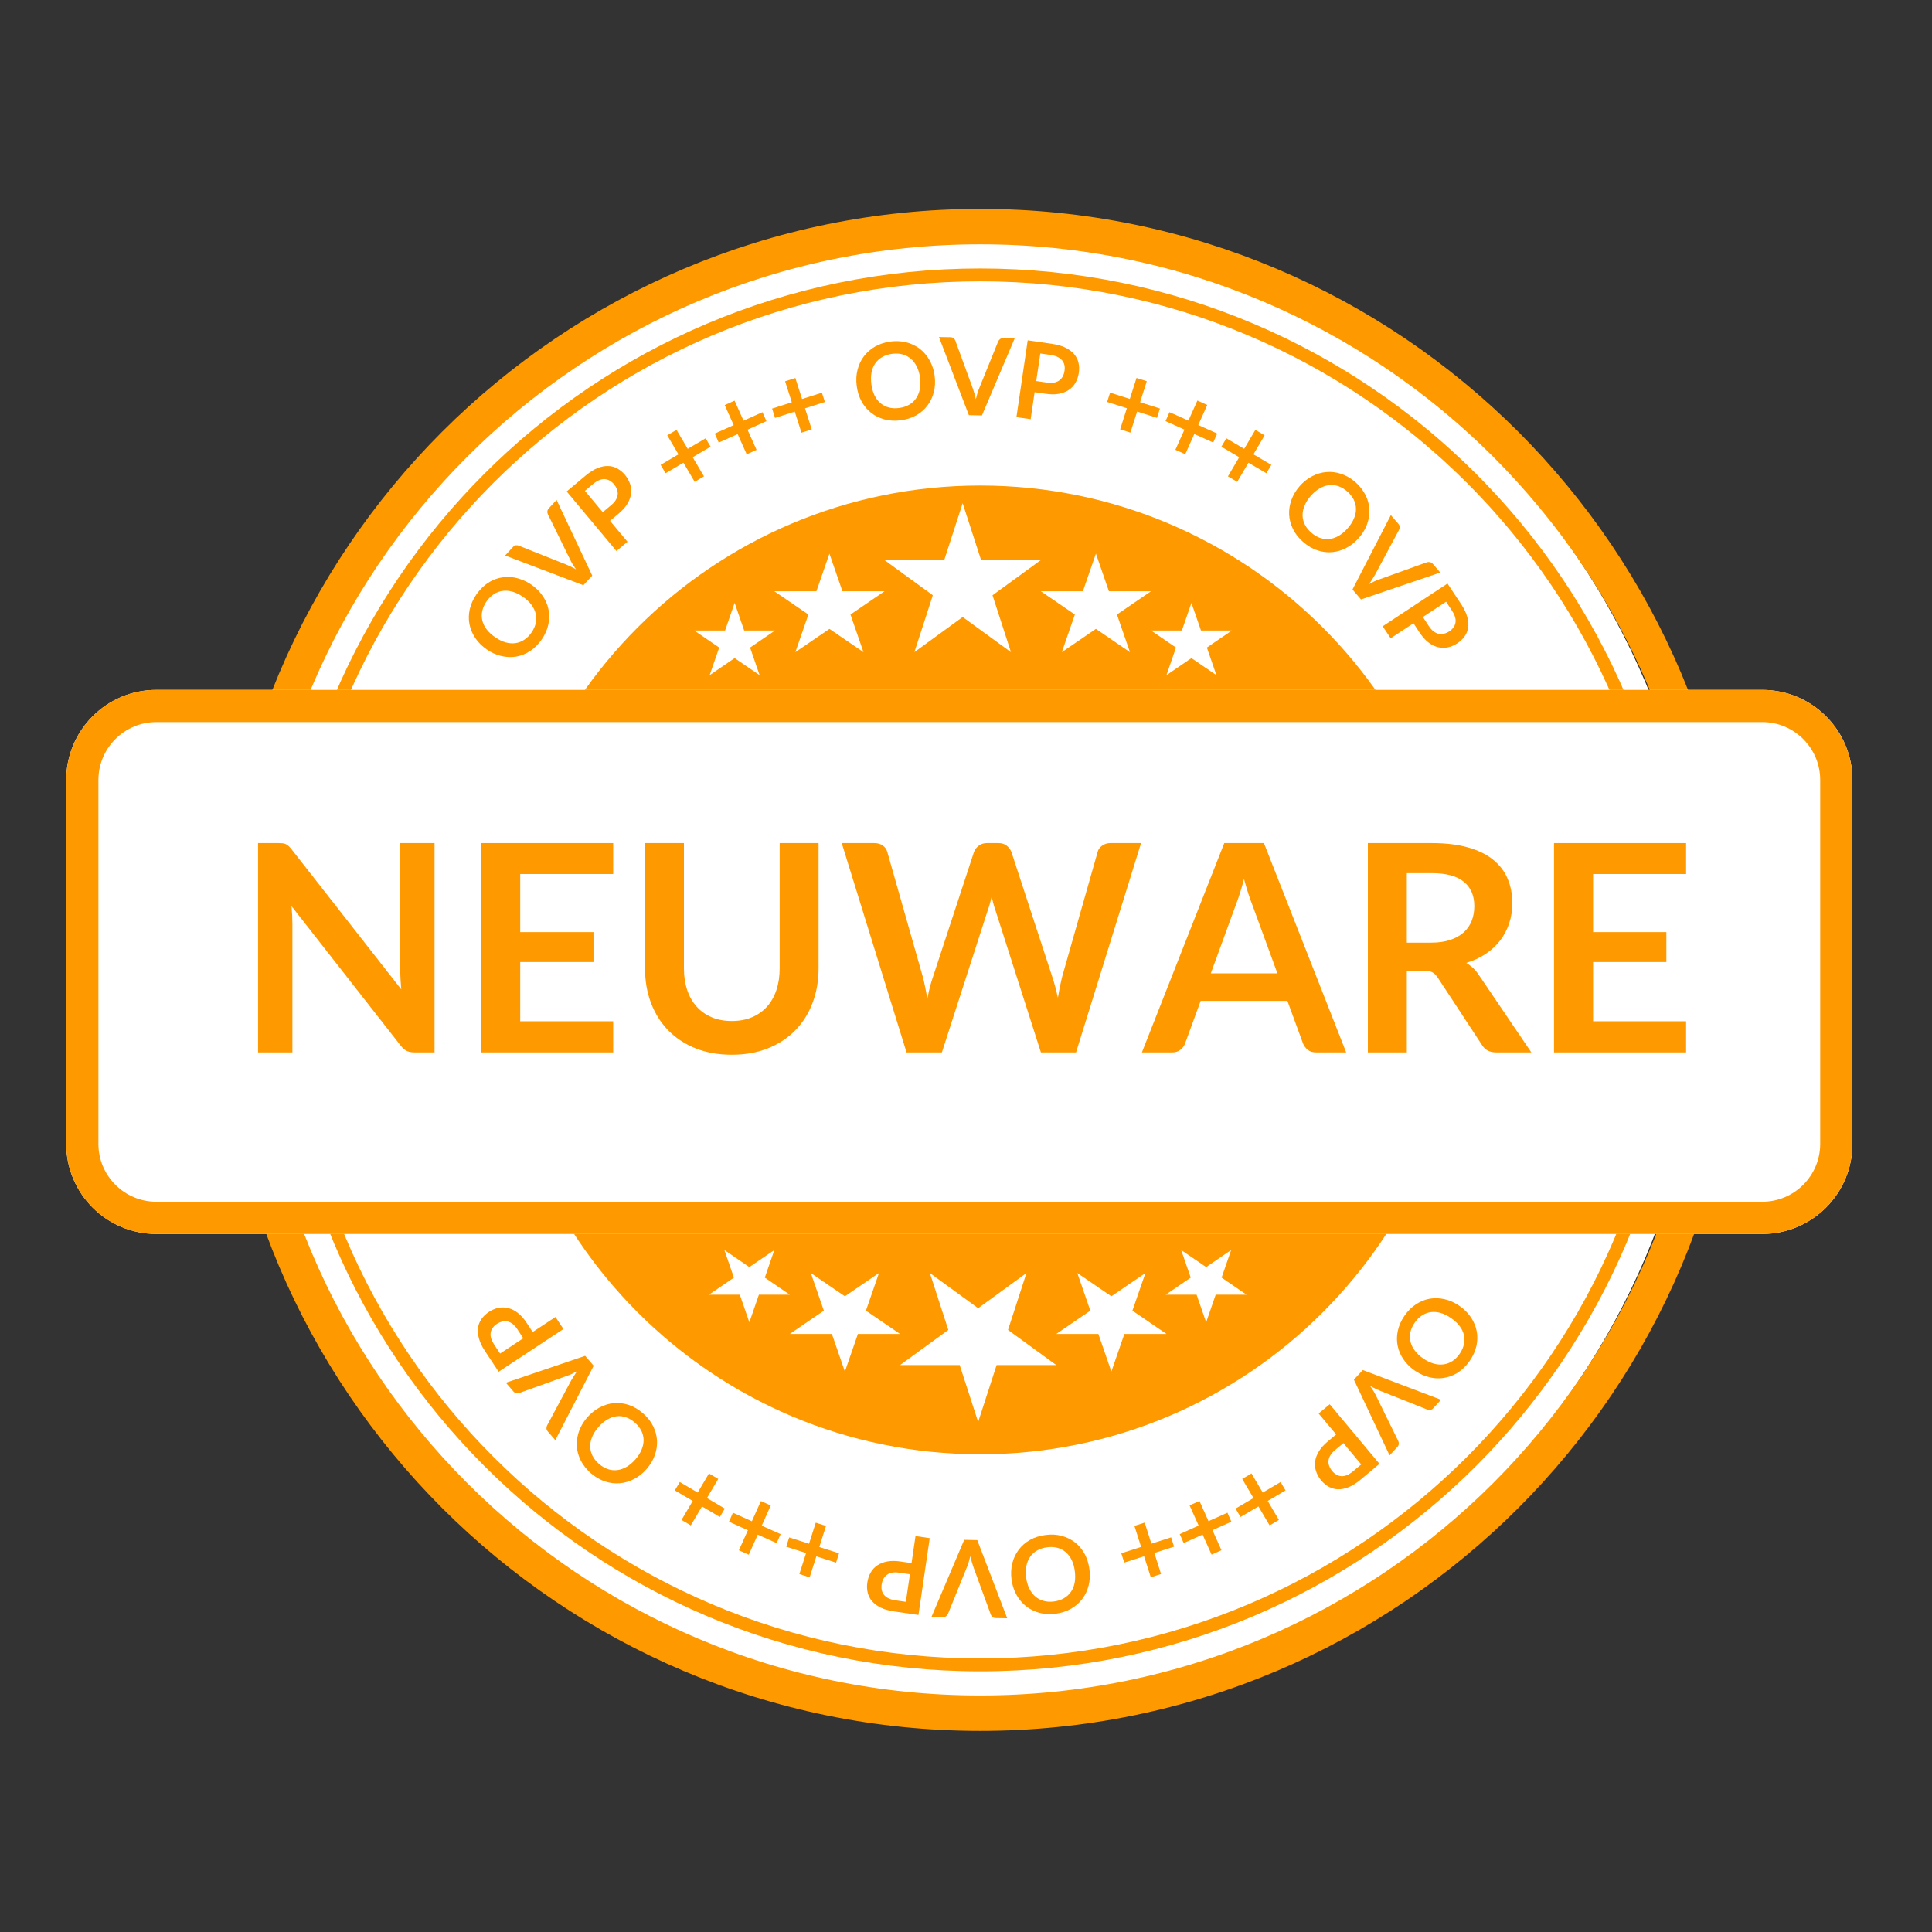<svg xmlns="http://www.w3.org/2000/svg" xmlns:xlink="http://www.w3.org/1999/xlink" width="600" zoomAndPan="magnify" viewBox="0 0 450 450" height="600" preserveAspectRatio="xMidYMid meet" version="1.0"><rect x="0" y="0" width="450" height="450" fill="#333333" stroke="none"/><defs><g/><clipPath id="9bc75c9d9e"><path d="M 53.207 54.117 L 396.793 54.117 L 396.793 397.703 L 53.207 397.703 Z M 53.207 54.117 " clip-rule="nonzero"/></clipPath><clipPath id="6c522465c4"><path d="M 225 54.117 C 130.121 54.117 53.207 131.031 53.207 225.91 C 53.207 320.789 130.121 397.703 225 397.703 C 319.879 397.703 396.793 320.789 396.793 225.91 C 396.793 131.031 319.879 54.117 225 54.117 Z M 225 54.117 " clip-rule="nonzero"/></clipPath><clipPath id="f4868b1d70"><path d="M 115.488 113.09 L 341.129 113.09 L 341.129 338.73 L 115.488 338.73 Z M 115.488 113.09 " clip-rule="nonzero"/></clipPath><clipPath id="1b4aabbaf8"><path d="M 228.309 113.09 C 166 113.09 115.488 163.602 115.488 225.91 C 115.488 288.219 166 338.73 228.309 338.73 C 290.617 338.73 341.129 288.219 341.129 225.91 C 341.129 163.602 290.617 113.09 228.309 113.09 Z M 228.309 113.09 " clip-rule="nonzero"/></clipPath><clipPath id="b78acd6604"><path d="M 206.023 117.207 L 242.48 117.207 L 242.48 151.898 L 206.023 151.898 Z M 206.023 117.207 " clip-rule="nonzero"/></clipPath><clipPath id="e523ae848f"><path d="M 224.223 117.207 L 228.52 130.457 L 242.422 130.457 L 231.176 138.648 L 235.473 151.898 L 224.223 143.711 L 212.977 151.898 L 217.273 138.648 L 206.023 130.457 L 219.926 130.457 Z M 224.223 117.207 " clip-rule="nonzero"/></clipPath><clipPath id="a2fc1b2bbc"><path d="M 180.355 128.949 L 206 128.949 L 206 151.898 L 180.355 151.898 Z M 180.355 128.949 " clip-rule="nonzero"/></clipPath><clipPath id="458ea98319"><path d="M 193.191 128.949 L 196.219 137.715 L 206.023 137.715 L 198.094 143.133 L 201.121 151.898 L 193.191 146.48 L 185.258 151.898 L 188.289 143.133 L 180.355 137.715 L 190.16 137.715 Z M 193.191 128.949 " clip-rule="nonzero"/></clipPath><clipPath id="63535285a1"><path d="M 242.422 128.949 L 268.152 128.949 L 268.152 151.898 L 242.422 151.898 Z M 242.422 128.949 " clip-rule="nonzero"/></clipPath><clipPath id="dc76c4c5c8"><path d="M 255.258 128.949 L 258.289 137.715 L 268.094 137.715 L 260.16 143.133 L 263.191 151.898 L 255.258 146.48 L 247.324 151.898 L 250.355 143.133 L 242.422 137.715 L 252.227 137.715 Z M 255.258 128.949 " clip-rule="nonzero"/></clipPath><clipPath id="29fb2bf643"><path d="M 268.094 140.422 L 286.965 140.422 L 286.965 157.258 L 268.094 157.258 Z M 268.094 140.422 " clip-rule="nonzero"/></clipPath><clipPath id="4c7c97d898"><path d="M 277.508 140.422 L 279.73 146.855 L 286.922 146.855 L 281.105 150.828 L 283.328 157.258 L 277.508 153.285 L 271.688 157.258 L 273.91 150.828 L 268.094 146.855 L 275.285 146.855 Z M 277.508 140.422 " clip-rule="nonzero"/></clipPath><clipPath id="bc9f515283"><path d="M 161.695 140.422 L 180.57 140.422 L 180.57 157.258 L 161.695 157.258 Z M 161.695 140.422 " clip-rule="nonzero"/></clipPath><clipPath id="b6a38b1cdf"><path d="M 171.109 140.422 L 173.332 146.855 L 180.523 146.855 L 174.707 150.828 L 176.93 157.258 L 171.109 153.285 L 165.293 157.258 L 167.516 150.828 L 161.695 146.855 L 168.887 146.855 Z M 171.109 140.422 " clip-rule="nonzero"/></clipPath><clipPath id="5ae30e4910"><path d="M 209.578 296.516 L 246.031 296.516 L 246.031 331.211 L 209.578 331.211 Z M 209.578 296.516 " clip-rule="nonzero"/></clipPath><clipPath id="838168c203"><path d="M 227.832 331.211 L 223.535 317.957 L 209.633 317.957 L 220.883 309.77 L 216.586 296.516 L 227.832 304.707 L 239.082 296.516 L 234.785 309.77 L 246.031 317.957 L 232.129 317.957 Z M 227.832 331.211 " clip-rule="nonzero"/></clipPath><clipPath id="566cb3399c"><path d="M 246 296.516 L 271.695 296.516 L 271.695 319.469 L 246 319.469 Z M 246 296.516 " clip-rule="nonzero"/></clipPath><clipPath id="c2088cee72"><path d="M 258.859 319.469 L 255.832 310.699 L 246.027 310.699 L 253.957 305.281 L 250.93 296.516 L 258.859 301.934 L 266.793 296.516 L 263.762 305.281 L 271.695 310.699 L 261.891 310.699 Z M 258.859 319.469 " clip-rule="nonzero"/></clipPath><clipPath id="ab5dbb322d"><path d="M 183.898 296.516 L 209.629 296.516 L 209.629 319.469 L 183.898 319.469 Z M 183.898 296.516 " clip-rule="nonzero"/></clipPath><clipPath id="0467716ca1"><path d="M 196.793 319.469 L 193.762 310.699 L 183.957 310.699 L 191.891 305.281 L 188.859 296.516 L 196.793 301.934 L 204.727 296.516 L 201.695 305.281 L 209.629 310.699 L 199.824 310.699 Z M 196.793 319.469 " clip-rule="nonzero"/></clipPath><clipPath id="c13cfa41cb"><path d="M 165.082 291.156 L 183.953 291.156 L 183.953 307.992 L 165.082 307.992 Z M 165.082 291.156 " clip-rule="nonzero"/></clipPath><clipPath id="e61b544ec7"><path d="M 174.539 307.992 L 172.316 301.562 L 165.125 301.562 L 170.945 297.586 L 168.723 291.156 L 174.539 295.129 L 180.359 291.156 L 178.137 297.586 L 183.953 301.562 L 176.762 301.562 Z M 174.539 307.992 " clip-rule="nonzero"/></clipPath><clipPath id="5b0c6164a5"><path d="M 271.48 291.156 L 290.352 291.156 L 290.352 307.992 L 271.48 307.992 Z M 271.48 291.156 " clip-rule="nonzero"/></clipPath><clipPath id="6d0486c9da"><path d="M 280.938 307.992 L 278.715 301.562 L 271.523 301.562 L 277.344 297.586 L 275.121 291.156 L 280.938 295.129 L 286.758 291.156 L 284.535 297.586 L 290.352 301.562 L 283.16 301.562 Z M 280.938 307.992 " clip-rule="nonzero"/></clipPath><clipPath id="51ee9b46db"><path d="M 64.93 62.531 L 391.684 62.531 L 391.684 389.285 L 64.93 389.285 Z M 64.93 62.531 " clip-rule="nonzero"/></clipPath><clipPath id="65fd342479"><path d="M 228.305 62.531 C 138.074 62.531 64.93 135.676 64.93 225.906 C 64.93 316.137 138.074 389.285 228.305 389.285 C 318.539 389.285 391.684 316.137 391.684 225.906 C 391.684 135.676 318.539 62.531 228.305 62.531 Z M 228.305 62.531 " clip-rule="nonzero"/></clipPath><clipPath id="43c3696b91"><path d="M 51.055 48.656 L 405.559 48.656 L 405.559 403.16 L 51.055 403.16 Z M 51.055 48.656 " clip-rule="nonzero"/></clipPath><clipPath id="ffb3494ce0"><path d="M 228.309 48.656 C 130.414 48.656 51.055 128.016 51.055 225.91 C 51.055 323.805 130.414 403.16 228.309 403.16 C 326.203 403.16 405.559 323.805 405.559 225.91 C 405.559 128.016 326.203 48.656 228.309 48.656 Z M 228.309 48.656 " clip-rule="nonzero"/></clipPath><clipPath id="0306995433"><path d="M 15.422 160.688 L 431.738 160.688 L 431.738 287.414 L 15.422 287.414 Z M 15.422 160.688 " clip-rule="nonzero"/></clipPath><clipPath id="4740eec1b0"><path d="M 36.422 160.688 L 410.473 160.688 C 422.07 160.688 431.473 170.09 431.473 181.688 L 431.473 266.414 C 431.473 278.012 422.07 287.414 410.473 287.414 L 36.422 287.414 C 24.824 287.414 15.422 278.012 15.422 266.414 L 15.422 181.688 C 15.422 170.09 24.824 160.688 36.422 160.688 Z M 36.422 160.688 " clip-rule="nonzero"/></clipPath><clipPath id="e4f452af6d"><path d="M 15.422 160.688 L 431.672 160.688 L 431.672 287.438 L 15.422 287.438 Z M 15.422 160.688 " clip-rule="nonzero"/></clipPath><clipPath id="02fb33e385"><path d="M 36.422 160.688 L 410.461 160.688 C 422.059 160.688 431.461 170.09 431.461 181.688 L 431.461 266.41 C 431.461 278.008 422.059 287.41 410.461 287.41 L 36.422 287.41 C 24.824 287.41 15.422 278.008 15.422 266.41 L 15.422 181.688 C 15.422 170.09 24.824 160.688 36.422 160.688 Z M 36.422 160.688 " clip-rule="nonzero"/></clipPath></defs><g clip-path="url(#9bc75c9d9e)"><g clip-path="url(#6c522465c4)"><path fill="#ffffff" d="M 53.207 54.117 L 396.793 54.117 L 396.793 397.703 L 53.207 397.703 Z M 53.207 54.117 " fill-opacity="1" fill-rule="nonzero"/></g></g><g clip-path="url(#f4868b1d70)"><g clip-path="url(#1b4aabbaf8)"><path fill="#ff9900" d="M 115.488 113.09 L 341.129 113.09 L 341.129 338.73 L 115.488 338.73 Z M 115.488 113.09 " fill-opacity="1" fill-rule="nonzero"/></g></g><g clip-path="url(#b78acd6604)"><g clip-path="url(#e523ae848f)"><path fill="#ffffff" d="M 206.023 117.207 L 242.48 117.207 L 242.48 151.898 L 206.023 151.898 Z M 206.023 117.207 " fill-opacity="1" fill-rule="nonzero"/></g></g><g clip-path="url(#a2fc1b2bbc)"><g clip-path="url(#458ea98319)"><path fill="#ffffff" d="M 180.355 128.949 L 205.996 128.949 L 205.996 151.898 L 180.355 151.898 Z M 180.355 128.949 " fill-opacity="1" fill-rule="nonzero"/></g></g><g clip-path="url(#63535285a1)"><g clip-path="url(#dc76c4c5c8)"><path fill="#ffffff" d="M 242.422 128.949 L 268.062 128.949 L 268.062 151.898 L 242.422 151.898 Z M 242.422 128.949 " fill-opacity="1" fill-rule="nonzero"/></g></g><g clip-path="url(#29fb2bf643)"><g clip-path="url(#4c7c97d898)"><path fill="#ffffff" d="M 268.094 140.422 L 286.902 140.422 L 286.902 157.258 L 268.094 157.258 Z M 268.094 140.422 " fill-opacity="1" fill-rule="nonzero"/></g></g><g clip-path="url(#bc9f515283)"><g clip-path="url(#b6a38b1cdf)"><path fill="#ffffff" d="M 161.695 140.422 L 180.504 140.422 L 180.504 157.258 L 161.695 157.258 Z M 161.695 140.422 " fill-opacity="1" fill-rule="nonzero"/></g></g><g clip-path="url(#5ae30e4910)"><g clip-path="url(#838168c203)"><path fill="#ffffff" d="M 246.031 331.211 L 209.578 331.211 L 209.578 296.516 L 246.031 296.516 Z M 246.031 331.211 " fill-opacity="1" fill-rule="nonzero"/></g></g><g clip-path="url(#566cb3399c)"><g clip-path="url(#c2088cee72)"><path fill="#ffffff" d="M 271.695 319.469 L 246.055 319.469 L 246.055 296.516 L 271.695 296.516 Z M 271.695 319.469 " fill-opacity="1" fill-rule="nonzero"/></g></g><g clip-path="url(#ab5dbb322d)"><g clip-path="url(#0467716ca1)"><path fill="#ffffff" d="M 209.629 319.469 L 183.988 319.469 L 183.988 296.516 L 209.629 296.516 Z M 209.629 319.469 " fill-opacity="1" fill-rule="nonzero"/></g></g><g clip-path="url(#c13cfa41cb)"><g clip-path="url(#e61b544ec7)"><path fill="#ffffff" d="M 183.953 307.992 L 165.148 307.992 L 165.148 291.156 L 183.953 291.156 Z M 183.953 307.992 " fill-opacity="1" fill-rule="nonzero"/></g></g><g clip-path="url(#5b0c6164a5)"><g clip-path="url(#6d0486c9da)"><path fill="#ffffff" d="M 290.352 307.992 L 271.543 307.992 L 271.543 291.156 L 290.352 291.156 Z M 290.352 307.992 " fill-opacity="1" fill-rule="nonzero"/></g></g><g clip-path="url(#51ee9b46db)"><g clip-path="url(#65fd342479)"><path stroke-linecap="butt" transform="matrix(0.75, 0, 0, 0.75, 64.93, 62.531)" fill="none" stroke-linejoin="miter" d="M 217.833 0 C 97.526 0 0 97.526 0 217.834 C 0 338.141 97.526 435.672 217.833 435.672 C 338.146 435.672 435.672 338.141 435.672 217.834 C 435.672 97.526 338.146 0 217.833 0 Z M 217.833 0 " stroke="#ff9900" stroke-width="8" stroke-opacity="1" stroke-miterlimit="4"/></g></g><g clip-path="url(#43c3696b91)"><g clip-path="url(#ffb3494ce0)"><path stroke-linecap="butt" transform="matrix(0.75, 0, 0, 0.75, 51.056, 48.658)" fill="none" stroke-linejoin="miter" d="M 236.336 -0.002 C 105.81 -0.002 -0.002 105.81 -0.002 236.337 C -0.002 366.863 105.81 472.67 236.336 472.67 C 366.862 472.67 472.67 366.863 472.67 236.337 C 472.67 105.81 366.862 -0.002 236.336 -0.002 Z M 236.336 -0.002 " stroke="#ff9900" stroke-width="22" stroke-opacity="1" stroke-miterlimit="4"/></g></g><g clip-path="url(#0306995433)"><g clip-path="url(#4740eec1b0)"><path fill="#ffffff" d="M 15.422 160.688 L 431.246 160.688 L 431.246 287.414 L 15.422 287.414 Z M 15.422 160.688 " fill-opacity="1" fill-rule="nonzero"/></g></g><g clip-path="url(#e4f452af6d)"><g clip-path="url(#02fb33e385)"><path stroke-linecap="butt" transform="matrix(0.75, 0, 0, 0.75, 15.423, 160.688)" fill="none" stroke-linejoin="miter" d="M 27.998 -0 L 526.717 -0 C 542.181 -0 554.717 12.536 554.717 28 L 554.717 140.963 C 554.717 156.427 542.181 168.963 526.717 168.963 L 27.998 168.963 C 12.535 168.963 -0.002 156.427 -0.002 140.963 L -0.002 28 C -0.002 12.536 12.535 -0 27.998 -0 Z M 27.998 -0 " stroke="#ff9900" stroke-width="20" stroke-opacity="1" stroke-miterlimit="4"/></g></g><g fill="#ff9900" fill-opacity="1"><g transform="translate(54.684, 245.122)"><g><path d="M 46.531 -48.75 L 46.531 0 L 41.875 0 C 41.156 0 40.551 -0.113 40.062 -0.344 C 39.582 -0.582 39.117 -0.984 38.672 -1.547 L 13.219 -34.062 C 13.352 -32.57 13.422 -31.195 13.422 -29.938 L 13.422 0 L 5.422 0 L 5.422 -48.75 L 10.188 -48.75 C 10.562 -48.75 10.891 -48.734 11.172 -48.703 C 11.453 -48.672 11.695 -48.602 11.906 -48.5 C 12.125 -48.406 12.332 -48.258 12.531 -48.062 C 12.738 -47.875 12.969 -47.625 13.219 -47.312 L 38.781 -14.672 C 38.707 -15.453 38.648 -16.223 38.609 -16.984 C 38.566 -17.754 38.547 -18.469 38.547 -19.125 L 38.547 -48.75 Z M 46.531 -48.75 "/></g></g></g><g fill="#ff9900" fill-opacity="1"><g transform="translate(106.639, 245.122)"><g><path d="M 14.531 -41.547 L 14.531 -28.016 L 31.594 -28.016 L 31.594 -21.047 L 14.531 -21.047 L 14.531 -7.25 L 36.188 -7.25 L 36.188 0 L 5.422 0 L 5.422 -48.75 L 36.188 -48.75 L 36.188 -41.547 Z M 14.531 -41.547 "/></g></g></g><g fill="#ff9900" fill-opacity="1"><g transform="translate(145.411, 245.122)"><g><path d="M 25.047 -7.312 C 26.805 -7.312 28.375 -7.602 29.75 -8.188 C 31.133 -8.781 32.297 -9.602 33.234 -10.656 C 34.18 -11.707 34.91 -12.988 35.422 -14.5 C 35.93 -16.008 36.188 -17.695 36.188 -19.562 L 36.188 -48.75 L 45.25 -48.75 L 45.25 -19.562 C 45.25 -16.656 44.781 -13.973 43.844 -11.516 C 42.914 -9.055 41.578 -6.93 39.828 -5.141 C 38.086 -3.359 35.969 -1.961 33.469 -0.953 C 30.977 0.047 28.172 0.547 25.047 0.547 C 21.898 0.547 19.078 0.047 16.578 -0.953 C 14.086 -1.961 11.973 -3.359 10.234 -5.141 C 8.492 -6.93 7.156 -9.055 6.219 -11.516 C 5.289 -13.973 4.828 -16.656 4.828 -19.562 L 4.828 -48.75 L 13.891 -48.75 L 13.891 -19.594 C 13.891 -17.727 14.141 -16.039 14.641 -14.531 C 15.148 -13.031 15.883 -11.742 16.844 -10.672 C 17.801 -9.609 18.969 -8.781 20.344 -8.188 C 21.727 -7.602 23.297 -7.312 25.047 -7.312 Z M 25.047 -7.312 "/></g></g></g><g fill="#ff9900" fill-opacity="1"><g transform="translate(195.478, 245.122)"><g><path d="M 70.297 -48.75 L 55.156 0 L 46.969 0 L 36.312 -33.312 C 36.02 -34.125 35.75 -35.113 35.5 -36.281 C 35.363 -35.719 35.227 -35.188 35.094 -34.688 C 34.969 -34.195 34.82 -33.738 34.656 -33.312 L 23.906 0 L 15.672 0 L 0.578 -48.75 L 8.156 -48.75 C 8.945 -48.75 9.602 -48.562 10.125 -48.188 C 10.656 -47.82 11.008 -47.328 11.188 -46.703 L 19.484 -17.531 C 19.672 -16.812 19.848 -16.031 20.016 -15.188 C 20.18 -14.344 20.352 -13.461 20.531 -12.547 C 20.707 -13.484 20.898 -14.367 21.109 -15.203 C 21.328 -16.035 21.562 -16.812 21.812 -17.531 L 31.391 -46.703 C 31.566 -47.211 31.922 -47.68 32.453 -48.109 C 32.984 -48.535 33.629 -48.75 34.391 -48.75 L 37.062 -48.75 C 37.844 -48.75 38.477 -48.555 38.969 -48.172 C 39.469 -47.797 39.844 -47.305 40.094 -46.703 L 49.641 -17.531 C 50.109 -16.133 50.535 -14.531 50.922 -12.719 C 51.211 -14.488 51.535 -16.094 51.891 -17.531 L 60.188 -46.703 C 60.32 -47.266 60.664 -47.742 61.219 -48.141 C 61.77 -48.547 62.426 -48.75 63.188 -48.75 Z M 70.297 -48.75 "/></g></g></g><g fill="#ff9900" fill-opacity="1"><g transform="translate(266.347, 245.122)"><g><path d="M 31.188 -18.406 L 25.25 -34.625 C 24.957 -35.344 24.656 -36.195 24.344 -37.188 C 24.031 -38.176 23.719 -39.242 23.406 -40.391 C 23.113 -39.242 22.805 -38.172 22.484 -37.172 C 22.172 -36.172 21.867 -35.301 21.578 -34.562 L 15.672 -18.406 Z M 47.203 0 L 40.188 0 C 39.406 0 38.766 -0.195 38.266 -0.594 C 37.773 -0.988 37.406 -1.477 37.156 -2.062 L 33.516 -12 L 13.312 -12 L 9.672 -2.062 C 9.492 -1.539 9.145 -1.066 8.625 -0.641 C 8.113 -0.211 7.473 0 6.703 0 L -0.375 0 L 18.812 -48.75 L 28.047 -48.75 Z M 47.203 0 "/></g></g></g><g fill="#ff9900" fill-opacity="1"><g transform="translate(313.177, 245.122)"><g><path d="M 20.156 -25.562 C 21.863 -25.562 23.352 -25.773 24.625 -26.203 C 25.895 -26.629 26.941 -27.219 27.766 -27.969 C 28.586 -28.719 29.203 -29.609 29.609 -30.641 C 30.016 -31.68 30.219 -32.82 30.219 -34.062 C 30.219 -36.531 29.398 -38.426 27.766 -39.75 C 26.141 -41.082 23.648 -41.75 20.297 -41.75 L 14.5 -41.75 L 14.5 -25.562 Z M 43.5 0 L 35.297 0 C 33.754 0 32.633 -0.609 31.938 -1.828 L 21.688 -17.438 C 21.301 -18.02 20.875 -18.43 20.406 -18.672 C 19.945 -18.922 19.27 -19.047 18.375 -19.047 L 14.5 -19.047 L 14.5 0 L 5.422 0 L 5.422 -48.75 L 20.297 -48.75 C 23.598 -48.75 26.438 -48.406 28.812 -47.719 C 31.188 -47.039 33.129 -46.082 34.641 -44.844 C 36.16 -43.602 37.281 -42.125 38 -40.406 C 38.719 -38.688 39.078 -36.797 39.078 -34.734 C 39.078 -33.086 38.832 -31.535 38.344 -30.078 C 37.863 -28.617 37.172 -27.289 36.266 -26.094 C 35.359 -24.906 34.234 -23.859 32.891 -22.953 C 31.555 -22.055 30.035 -21.352 28.328 -20.844 C 28.91 -20.5 29.445 -20.098 29.938 -19.641 C 30.438 -19.18 30.891 -18.633 31.297 -18 Z M 43.5 0 "/></g></g></g><g fill="#ff9900" fill-opacity="1"><g transform="translate(356.535, 245.122)"><g><path d="M 14.531 -41.547 L 14.531 -28.016 L 31.594 -28.016 L 31.594 -21.047 L 14.531 -21.047 L 14.531 -7.25 L 36.188 -7.25 L 36.188 0 L 5.422 0 L 5.422 -48.75 L 36.188 -48.75 L 36.188 -41.547 Z M 14.531 -41.547 "/></g></g></g><g fill="#ff9900" fill-opacity="1"><g transform="translate(120.295, 157.147)"><g><path d="M 3.453 -20.984 C 4.535 -20.234 5.422 -19.352 6.109 -18.344 C 6.797 -17.344 7.25 -16.281 7.469 -15.156 C 7.695 -14.031 7.68 -12.875 7.422 -11.688 C 7.172 -10.5 6.66 -9.344 5.891 -8.219 C 5.117 -7.094 4.219 -6.191 3.188 -5.516 C 2.164 -4.848 1.094 -4.414 -0.031 -4.219 C -1.164 -4.031 -2.32 -4.07 -3.5 -4.344 C -4.688 -4.613 -5.82 -5.125 -6.906 -5.875 C -8.008 -6.633 -8.898 -7.516 -9.578 -8.516 C -10.254 -9.523 -10.707 -10.594 -10.938 -11.719 C -11.164 -12.844 -11.148 -14 -10.891 -15.188 C -10.629 -16.383 -10.113 -17.547 -9.344 -18.672 C -8.82 -19.422 -8.242 -20.07 -7.609 -20.625 C -6.984 -21.176 -6.316 -21.617 -5.609 -21.953 C -4.91 -22.285 -4.18 -22.516 -3.422 -22.641 C -2.66 -22.773 -1.891 -22.801 -1.109 -22.719 C -0.336 -22.633 0.426 -22.445 1.188 -22.156 C 1.957 -21.875 2.711 -21.484 3.453 -20.984 Z M 1.516 -18.141 C 0.68 -18.711 -0.129 -19.109 -0.922 -19.328 C -1.723 -19.555 -2.488 -19.617 -3.219 -19.516 C -3.957 -19.422 -4.645 -19.164 -5.281 -18.75 C -5.914 -18.344 -6.484 -17.773 -6.984 -17.047 C -7.484 -16.316 -7.812 -15.578 -7.969 -14.828 C -8.133 -14.078 -8.129 -13.344 -7.953 -12.625 C -7.785 -11.914 -7.453 -11.227 -6.953 -10.562 C -6.453 -9.906 -5.785 -9.289 -4.953 -8.719 C -4.141 -8.156 -3.336 -7.758 -2.547 -7.531 C -1.754 -7.312 -0.988 -7.25 -0.25 -7.344 C 0.477 -7.445 1.16 -7.707 1.797 -8.125 C 2.441 -8.539 3.016 -9.113 3.516 -9.844 C 4.016 -10.57 4.344 -11.305 4.5 -12.047 C 4.656 -12.797 4.645 -13.523 4.469 -14.234 C 4.301 -14.953 3.969 -15.641 3.469 -16.297 C 2.977 -16.961 2.328 -17.578 1.516 -18.141 Z M 1.516 -18.141 "/></g></g></g><g fill="#ff9900" fill-opacity="1"><g transform="translate(131.012, 141.559)"><g><path d="M -1.375 -25.125 L 6.938 -7.484 L 4.859 -5.25 L -13.359 -12.172 L -11.531 -14.156 C -11.332 -14.375 -11.117 -14.504 -10.891 -14.547 C -10.66 -14.586 -10.43 -14.562 -10.203 -14.469 L 0.797 -10.094 C 1.148 -9.957 1.523 -9.789 1.922 -9.594 C 2.328 -9.395 2.738 -9.18 3.156 -8.953 C 2.883 -9.348 2.629 -9.734 2.391 -10.109 C 2.16 -10.484 1.961 -10.844 1.797 -11.188 L -3.406 -21.797 C -3.5 -21.973 -3.535 -22.188 -3.516 -22.438 C -3.504 -22.688 -3.406 -22.914 -3.219 -23.125 Z M -1.375 -25.125 "/></g></g></g><g fill="#ff9900" fill-opacity="1"><g transform="translate(142.037, 129.64)"><g><path d="M 0.281 -11.953 C 0.758 -12.348 1.125 -12.75 1.375 -13.156 C 1.625 -13.57 1.773 -13.984 1.828 -14.391 C 1.879 -14.805 1.828 -15.223 1.672 -15.641 C 1.523 -16.055 1.289 -16.461 0.969 -16.859 C 0.656 -17.223 0.316 -17.504 -0.047 -17.703 C -0.422 -17.91 -0.805 -18.023 -1.203 -18.047 C -1.609 -18.066 -2.035 -17.984 -2.484 -17.797 C -2.93 -17.609 -3.395 -17.316 -3.875 -16.922 L -5.797 -15.312 L -1.641 -10.344 Z M -5.547 -18.938 C -4.617 -19.707 -3.723 -20.266 -2.859 -20.609 C -2.004 -20.953 -1.191 -21.113 -0.422 -21.094 C 0.336 -21.082 1.051 -20.895 1.719 -20.531 C 2.395 -20.164 3.004 -19.66 3.547 -19.016 C 4.098 -18.336 4.492 -17.625 4.734 -16.875 C 4.984 -16.133 5.051 -15.375 4.938 -14.594 C 4.832 -13.812 4.535 -13.023 4.047 -12.234 C 3.566 -11.453 2.875 -10.688 1.969 -9.938 L 0.047 -8.328 L 4.125 -3.453 L 1.547 -1.297 L -10.047 -15.172 Z M -5.547 -18.938 "/></g></g></g><g fill="#ff9900" fill-opacity="1"><g transform="translate(153.435, 120.325)"><g/></g></g><g fill="#ff9900" fill-opacity="1"><g transform="translate(157.715, 117.076)"><g><path d="M 7.797 -13.031 L 3.625 -10.578 L 6.25 -6.125 L 4.094 -4.844 L 1.469 -9.297 L -2.688 -6.844 L -3.844 -8.797 L 0.312 -11.25 L -2.297 -15.672 L -0.141 -16.953 L 2.469 -12.531 L 6.641 -14.984 Z M 7.797 -13.031 "/></g></g></g><g fill="#ff9900" fill-opacity="1"><g transform="translate(169.315, 110.163)"><g><path d="M 9.203 -12.062 L 4.797 -10.078 L 6.906 -5.375 L 4.609 -4.344 L 2.5 -9.047 L -1.906 -7.078 L -2.828 -9.172 L 1.578 -11.141 L -0.516 -15.812 L 1.781 -16.844 L 3.875 -12.172 L 8.281 -14.156 Z M 9.203 -12.062 "/></g></g></g><g fill="#ff9900" fill-opacity="1"><g transform="translate(181.616, 104.593)"><g><path d="M 10.516 -10.953 L 5.891 -9.484 L 7.453 -4.578 L 5.062 -3.812 L 3.5 -8.719 L -1.094 -7.25 L -1.781 -9.422 L 2.812 -10.891 L 1.25 -15.781 L 3.641 -16.547 L 5.203 -11.656 L 9.828 -13.125 Z M 10.516 -10.953 "/></g></g></g><g fill="#ff9900" fill-opacity="1"><g transform="translate(194.787, 100.54)"><g/></g></g><g fill="#ff9900" fill-opacity="1"><g transform="translate(199.749, 98.968)"><g><path d="M 17.953 -11.391 C 18.117 -10.078 18.055 -8.832 17.766 -7.656 C 17.473 -6.488 16.977 -5.441 16.281 -4.516 C 15.594 -3.598 14.723 -2.836 13.672 -2.234 C 12.617 -1.641 11.41 -1.254 10.047 -1.078 C 8.691 -0.898 7.426 -0.969 6.25 -1.281 C 5.07 -1.602 4.031 -2.117 3.125 -2.828 C 2.227 -3.547 1.488 -4.438 0.906 -5.5 C 0.332 -6.57 -0.035 -7.766 -0.203 -9.078 C -0.379 -10.398 -0.316 -11.645 -0.016 -12.812 C 0.273 -13.988 0.766 -15.035 1.453 -15.953 C 2.148 -16.879 3.023 -17.645 4.078 -18.25 C 5.141 -18.852 6.348 -19.242 7.703 -19.422 C 8.609 -19.535 9.477 -19.535 10.312 -19.422 C 11.145 -19.316 11.914 -19.109 12.625 -18.797 C 13.344 -18.492 14.004 -18.102 14.609 -17.625 C 15.211 -17.145 15.738 -16.586 16.188 -15.953 C 16.645 -15.328 17.023 -14.629 17.328 -13.859 C 17.629 -13.098 17.836 -12.273 17.953 -11.391 Z M 14.547 -10.953 C 14.422 -11.953 14.172 -12.82 13.797 -13.562 C 13.43 -14.312 12.969 -14.926 12.406 -15.406 C 11.852 -15.883 11.207 -16.223 10.469 -16.422 C 9.738 -16.629 8.938 -16.676 8.062 -16.562 C 7.188 -16.445 6.414 -16.195 5.75 -15.812 C 5.094 -15.438 4.551 -14.945 4.125 -14.344 C 3.695 -13.738 3.406 -13.031 3.25 -12.219 C 3.094 -11.414 3.078 -10.516 3.203 -9.516 C 3.328 -8.535 3.566 -7.672 3.922 -6.922 C 4.285 -6.172 4.75 -5.555 5.312 -5.078 C 5.875 -4.598 6.52 -4.258 7.25 -4.062 C 7.988 -3.863 8.797 -3.82 9.672 -3.938 C 10.547 -4.051 11.312 -4.297 11.969 -4.672 C 12.633 -5.047 13.176 -5.535 13.594 -6.141 C 14.02 -6.742 14.316 -7.453 14.484 -8.266 C 14.648 -9.078 14.672 -9.973 14.547 -10.953 Z M 14.547 -10.953 "/></g></g></g><g fill="#ff9900" fill-opacity="1"><g transform="translate(218.514, 96.578)"><g><path d="M 17.828 -17.766 L 10.203 0.188 L 7.156 0.125 L 0.188 -18.078 L 2.891 -18.031 C 3.18 -18.02 3.414 -17.941 3.594 -17.797 C 3.781 -17.66 3.914 -17.477 4 -17.25 L 8.062 -6.141 C 8.195 -5.773 8.32 -5.379 8.438 -4.953 C 8.562 -4.523 8.676 -4.078 8.781 -3.609 C 8.895 -4.078 9.016 -4.52 9.141 -4.938 C 9.266 -5.363 9.398 -5.754 9.547 -6.109 L 13.984 -17.062 C 14.066 -17.25 14.203 -17.422 14.391 -17.578 C 14.586 -17.734 14.828 -17.812 15.109 -17.812 Z M 17.828 -17.766 "/></g></g></g><g fill="#ff9900" fill-opacity="1"><g transform="translate(234.747, 96.863)"><g><path d="M 9.109 -7.75 C 9.711 -7.656 10.254 -7.648 10.734 -7.734 C 11.211 -7.828 11.617 -7.992 11.953 -8.234 C 12.297 -8.473 12.57 -8.785 12.781 -9.172 C 12.988 -9.555 13.129 -10.004 13.203 -10.516 C 13.273 -10.984 13.266 -11.422 13.172 -11.828 C 13.078 -12.242 12.898 -12.609 12.641 -12.922 C 12.391 -13.234 12.051 -13.492 11.625 -13.703 C 11.195 -13.922 10.676 -14.078 10.062 -14.172 L 7.562 -14.531 L 6.609 -8.109 Z M 10.438 -16.75 C 11.625 -16.57 12.633 -16.273 13.469 -15.859 C 14.301 -15.441 14.961 -14.941 15.453 -14.359 C 15.953 -13.773 16.285 -13.113 16.453 -12.375 C 16.629 -11.645 16.656 -10.863 16.531 -10.031 C 16.406 -9.164 16.145 -8.391 15.75 -7.703 C 15.363 -7.023 14.844 -6.469 14.188 -6.031 C 13.531 -5.594 12.742 -5.289 11.828 -5.125 C 10.922 -4.969 9.891 -4.977 8.734 -5.156 L 6.234 -5.516 L 5.312 0.781 L 2 0.297 L 4.625 -17.594 Z M 10.438 -16.75 "/></g></g></g><g fill="#ff9900" fill-opacity="1"><g transform="translate(249.288, 99.16)"><g/></g></g><g fill="#ff9900" fill-opacity="1"><g transform="translate(254.562, 100.187)"><g><path d="M 14.922 -2.859 L 10.297 -4.328 L 8.734 0.578 L 6.344 -0.188 L 7.906 -5.094 L 3.312 -6.562 L 4 -8.734 L 8.594 -7.266 L 10.156 -12.156 L 12.547 -11.391 L 10.984 -6.5 L 15.609 -5.031 Z M 14.922 -2.859 "/></g></g></g><g fill="#ff9900" fill-opacity="1"><g transform="translate(267.444, 104.235)"><g><path d="M 15.141 -1.156 L 10.734 -3.141 L 8.625 1.562 L 6.328 0.531 L 8.438 -4.172 L 4.031 -6.141 L 4.953 -8.234 L 9.359 -6.266 L 11.453 -10.938 L 13.75 -9.906 L 11.656 -5.234 L 16.062 -3.25 Z M 15.141 -1.156 "/></g></g></g><g fill="#ff9900" fill-opacity="1"><g transform="translate(279.792, 109.701)"><g><path d="M 15.172 0.531 L 11 -1.922 L 8.375 2.531 L 6.219 1.25 L 8.844 -3.203 L 4.688 -5.656 L 5.844 -7.609 L 10 -5.156 L 12.609 -9.578 L 14.766 -8.297 L 12.156 -3.875 L 16.328 -1.422 Z M 15.172 0.531 "/></g></g></g><g fill="#ff9900" fill-opacity="1"><g transform="translate(291.588, 116.826)"><g/></g></g><g fill="#ff9900" fill-opacity="1"><g transform="translate(296.065, 119.48)"><g><path d="M 20.469 5.781 C 19.602 6.781 18.629 7.562 17.547 8.125 C 16.473 8.695 15.363 9.031 14.219 9.125 C 13.082 9.227 11.938 9.086 10.781 8.703 C 9.625 8.316 8.523 7.672 7.484 6.766 C 6.453 5.879 5.664 4.891 5.125 3.797 C 4.582 2.711 4.273 1.594 4.203 0.438 C 4.141 -0.707 4.312 -1.852 4.719 -3 C 5.125 -4.145 5.758 -5.219 6.625 -6.219 C 7.5 -7.219 8.473 -7.992 9.547 -8.547 C 10.617 -9.109 11.727 -9.438 12.875 -9.531 C 14.02 -9.633 15.172 -9.492 16.328 -9.109 C 17.484 -8.723 18.578 -8.086 19.609 -7.203 C 20.297 -6.598 20.875 -5.945 21.344 -5.25 C 21.82 -4.562 22.188 -3.848 22.438 -3.109 C 22.695 -2.367 22.844 -1.613 22.875 -0.844 C 22.914 -0.082 22.852 0.676 22.688 1.438 C 22.531 2.207 22.266 2.957 21.891 3.688 C 21.523 4.414 21.051 5.113 20.469 5.781 Z M 17.859 3.531 C 18.516 2.781 19 2.02 19.312 1.25 C 19.633 0.488 19.785 -0.254 19.766 -0.984 C 19.754 -1.723 19.578 -2.438 19.234 -3.125 C 18.891 -3.812 18.383 -4.445 17.719 -5.031 C 17.051 -5.602 16.359 -6.008 15.641 -6.25 C 14.922 -6.488 14.191 -6.562 13.453 -6.469 C 12.723 -6.383 12 -6.129 11.281 -5.703 C 10.562 -5.285 9.875 -4.703 9.219 -3.953 C 8.57 -3.203 8.094 -2.441 7.781 -1.672 C 7.469 -0.91 7.316 -0.16 7.328 0.578 C 7.348 1.316 7.523 2.023 7.859 2.703 C 8.203 3.391 8.707 4.02 9.375 4.594 C 10.039 5.176 10.734 5.586 11.453 5.828 C 12.18 6.078 12.91 6.156 13.641 6.062 C 14.379 5.969 15.102 5.707 15.812 5.281 C 16.531 4.863 17.211 4.281 17.859 3.531 Z M 17.859 3.531 "/></g></g></g><g fill="#ff9900" fill-opacity="1"><g transform="translate(310.347, 131.885)"><g><path d="M 25.125 1.469 L 6.656 7.734 L 4.672 5.422 L 13.609 -11.906 L 15.375 -9.859 C 15.562 -9.629 15.66 -9.398 15.672 -9.172 C 15.68 -8.941 15.633 -8.719 15.531 -8.5 L 9.953 1.938 C 9.766 2.27 9.551 2.625 9.312 3 C 9.082 3.375 8.828 3.758 8.547 4.156 C 8.973 3.926 9.383 3.711 9.781 3.516 C 10.176 3.328 10.555 3.176 10.922 3.062 L 22.047 -0.938 C 22.223 -0.988 22.438 -0.992 22.688 -0.953 C 22.938 -0.922 23.156 -0.801 23.344 -0.594 Z M 25.125 1.469 "/></g></g></g><g fill="#ff9900" fill-opacity="1"><g transform="translate(320.947, 144.182)"><g><path d="M 11.844 1.625 C 12.188 2.145 12.547 2.551 12.922 2.844 C 13.305 3.145 13.703 3.344 14.109 3.438 C 14.516 3.531 14.93 3.523 15.359 3.422 C 15.785 3.328 16.211 3.141 16.641 2.859 C 17.035 2.598 17.352 2.297 17.594 1.953 C 17.844 1.609 18 1.234 18.062 0.828 C 18.133 0.43 18.102 0.004 17.969 -0.453 C 17.832 -0.91 17.594 -1.406 17.25 -1.938 L 15.875 -4.031 L 10.469 -0.469 Z M 19.438 -3.375 C 20.102 -2.363 20.555 -1.41 20.797 -0.516 C 21.047 0.367 21.117 1.191 21.016 1.953 C 20.91 2.711 20.641 3.398 20.203 4.016 C 19.766 4.641 19.195 5.188 18.5 5.656 C 17.77 6.133 17.02 6.453 16.25 6.609 C 15.477 6.766 14.707 6.742 13.938 6.547 C 13.176 6.359 12.43 5.977 11.703 5.406 C 10.984 4.844 10.301 4.066 9.656 3.078 L 8.281 0.984 L 2.969 4.484 L 1.109 1.688 L 16.203 -8.266 Z M 19.438 -3.375 "/></g></g></g><g fill="#ff9900" fill-opacity="1"><g transform="translate(333.004, 298.276)"><g><path d="M -3.453 20.984 C -4.535 20.234 -5.422 19.352 -6.109 18.344 C -6.797 17.344 -7.25 16.281 -7.469 15.156 C -7.695 14.031 -7.68 12.875 -7.422 11.688 C -7.172 10.5 -6.66 9.344 -5.891 8.219 C -5.117 7.094 -4.219 6.191 -3.188 5.516 C -2.164 4.848 -1.094 4.414 0.031 4.219 C 1.164 4.031 2.32 4.07 3.5 4.344 C 4.688 4.613 5.82 5.125 6.906 5.875 C 8.008 6.633 8.898 7.516 9.578 8.516 C 10.254 9.523 10.707 10.594 10.938 11.719 C 11.164 12.844 11.148 14 10.891 15.188 C 10.629 16.383 10.113 17.547 9.344 18.672 C 8.82 19.422 8.242 20.07 7.609 20.625 C 6.984 21.176 6.316 21.617 5.609 21.953 C 4.91 22.285 4.18 22.516 3.422 22.641 C 2.66 22.773 1.891 22.801 1.109 22.719 C 0.336 22.633 -0.426 22.445 -1.188 22.156 C -1.957 21.875 -2.711 21.484 -3.453 20.984 Z M -1.516 18.141 C -0.68 18.711 0.129 19.109 0.922 19.328 C 1.723 19.555 2.488 19.617 3.219 19.516 C 3.957 19.422 4.645 19.164 5.281 18.75 C 5.914 18.344 6.484 17.773 6.984 17.047 C 7.484 16.316 7.812 15.578 7.969 14.828 C 8.133 14.078 8.129 13.344 7.953 12.625 C 7.785 11.914 7.453 11.227 6.953 10.562 C 6.453 9.906 5.785 9.289 4.953 8.719 C 4.141 8.156 3.336 7.758 2.547 7.531 C 1.754 7.312 0.988 7.25 0.25 7.344 C -0.477 7.445 -1.16 7.707 -1.797 8.125 C -2.441 8.539 -3.016 9.113 -3.516 9.844 C -4.016 10.57 -4.344 11.305 -4.5 12.047 C -4.656 12.797 -4.645 13.523 -4.469 14.234 C -4.301 14.953 -3.969 15.641 -3.469 16.297 C -2.977 16.961 -2.328 17.578 -1.516 18.141 Z M -1.516 18.141 "/></g></g></g><g fill="#ff9900" fill-opacity="1"><g transform="translate(322.287, 313.864)"><g><path d="M 1.375 25.125 L -6.938 7.484 L -4.859 5.25 L 13.359 12.172 L 11.531 14.156 C 11.332 14.375 11.117 14.504 10.891 14.547 C 10.66 14.586 10.43 14.562 10.203 14.469 L -0.797 10.094 C -1.148 9.957 -1.523 9.789 -1.922 9.594 C -2.328 9.395 -2.738 9.18 -3.156 8.953 C -2.883 9.348 -2.629 9.734 -2.391 10.109 C -2.16 10.484 -1.961 10.844 -1.797 11.188 L 3.406 21.797 C 3.5 21.973 3.535 22.188 3.516 22.438 C 3.504 22.688 3.406 22.914 3.219 23.125 Z M 1.375 25.125 "/></g></g></g><g fill="#ff9900" fill-opacity="1"><g transform="translate(311.262, 325.783)"><g><path d="M -0.281 11.953 C -0.758 12.348 -1.125 12.75 -1.375 13.156 C -1.625 13.57 -1.773 13.984 -1.828 14.391 C -1.879 14.805 -1.828 15.223 -1.672 15.641 C -1.523 16.055 -1.289 16.461 -0.969 16.859 C -0.656 17.223 -0.316 17.504 0.047 17.703 C 0.422 17.91 0.805 18.023 1.203 18.047 C 1.609 18.066 2.035 17.984 2.484 17.797 C 2.93 17.609 3.395 17.316 3.875 16.922 L 5.797 15.312 L 1.641 10.344 Z M 5.547 18.938 C 4.617 19.707 3.723 20.266 2.859 20.609 C 2.004 20.953 1.191 21.113 0.422 21.094 C -0.336 21.082 -1.051 20.895 -1.719 20.531 C -2.395 20.164 -3.004 19.66 -3.547 19.016 C -4.098 18.336 -4.492 17.625 -4.734 16.875 C -4.984 16.133 -5.051 15.375 -4.938 14.594 C -4.832 13.812 -4.535 13.023 -4.047 12.234 C -3.566 11.453 -2.875 10.688 -1.969 9.938 L -0.047 8.328 L -4.125 3.453 L -1.547 1.297 L 10.047 15.172 Z M 5.547 18.938 "/></g></g></g><g fill="#ff9900" fill-opacity="1"><g transform="translate(299.864, 335.099)"><g/></g></g><g fill="#ff9900" fill-opacity="1"><g transform="translate(295.585, 338.347)"><g><path d="M -7.797 13.031 L -3.625 10.578 L -6.25 6.125 L -4.094 4.844 L -1.469 9.297 L 2.688 6.844 L 3.844 8.797 L -0.312 11.25 L 2.297 15.672 L 0.141 16.953 L -2.469 12.531 L -6.641 14.984 Z M -7.797 13.031 "/></g></g></g><g fill="#ff9900" fill-opacity="1"><g transform="translate(283.985, 345.26)"><g><path d="M -9.203 12.062 L -4.797 10.078 L -6.906 5.375 L -4.609 4.344 L -2.5 9.047 L 1.906 7.078 L 2.828 9.172 L -1.578 11.141 L 0.516 15.812 L -1.781 16.844 L -3.875 12.172 L -8.281 14.156 Z M -9.203 12.062 "/></g></g></g><g fill="#ff9900" fill-opacity="1"><g transform="translate(271.683, 350.83)"><g><path d="M -10.516 10.953 L -5.891 9.484 L -7.453 4.578 L -5.062 3.812 L -3.5 8.719 L 1.094 7.25 L 1.781 9.422 L -2.812 10.891 L -1.25 15.781 L -3.641 16.547 L -5.203 11.656 L -9.828 13.125 Z M -10.516 10.953 "/></g></g></g><g fill="#ff9900" fill-opacity="1"><g transform="translate(258.512, 354.883)"><g/></g></g><g fill="#ff9900" fill-opacity="1"><g transform="translate(253.551, 356.455)"><g><path d="M -17.953 11.391 C -18.117 10.078 -18.055 8.832 -17.766 7.656 C -17.473 6.488 -16.977 5.441 -16.281 4.516 C -15.594 3.598 -14.723 2.836 -13.672 2.234 C -12.617 1.641 -11.41 1.254 -10.047 1.078 C -8.691 0.898 -7.426 0.969 -6.25 1.281 C -5.07 1.602 -4.031 2.117 -3.125 2.828 C -2.227 3.547 -1.488 4.438 -0.906 5.5 C -0.332 6.57 0.035 7.766 0.203 9.078 C 0.379 10.398 0.316 11.645 0.016 12.812 C -0.273 13.988 -0.766 15.035 -1.453 15.953 C -2.148 16.879 -3.023 17.645 -4.078 18.25 C -5.141 18.852 -6.348 19.242 -7.703 19.422 C -8.609 19.535 -9.477 19.535 -10.312 19.422 C -11.145 19.316 -11.914 19.109 -12.625 18.797 C -13.344 18.492 -14.004 18.102 -14.609 17.625 C -15.211 17.145 -15.738 16.586 -16.188 15.953 C -16.645 15.328 -17.023 14.629 -17.328 13.859 C -17.629 13.098 -17.836 12.273 -17.953 11.391 Z M -14.547 10.953 C -14.422 11.953 -14.172 12.82 -13.797 13.562 C -13.43 14.312 -12.969 14.926 -12.406 15.406 C -11.852 15.883 -11.207 16.223 -10.469 16.422 C -9.738 16.629 -8.938 16.676 -8.062 16.562 C -7.188 16.445 -6.414 16.195 -5.75 15.812 C -5.094 15.438 -4.551 14.945 -4.125 14.344 C -3.695 13.738 -3.406 13.031 -3.25 12.219 C -3.094 11.414 -3.078 10.516 -3.203 9.516 C -3.328 8.535 -3.566 7.672 -3.922 6.922 C -4.285 6.172 -4.75 5.555 -5.312 5.078 C -5.875 4.598 -6.52 4.258 -7.25 4.062 C -7.988 3.863 -8.797 3.82 -9.672 3.938 C -10.547 4.051 -11.312 4.297 -11.969 4.672 C -12.633 5.047 -13.176 5.535 -13.594 6.141 C -14.02 6.742 -14.316 7.453 -14.484 8.266 C -14.648 9.078 -14.672 9.973 -14.547 10.953 Z M -14.547 10.953 "/></g></g></g><g fill="#ff9900" fill-opacity="1"><g transform="translate(234.786, 358.845)"><g><path d="M -17.828 17.766 L -10.203 -0.188 L -7.156 -0.125 L -0.188 18.078 L -2.891 18.031 C -3.18 18.02 -3.414 17.941 -3.594 17.797 C -3.781 17.66 -3.914 17.477 -4 17.25 L -8.062 6.141 C -8.195 5.773 -8.32 5.379 -8.438 4.953 C -8.562 4.523 -8.676 4.078 -8.781 3.609 C -8.895 4.078 -9.016 4.52 -9.141 4.938 C -9.266 5.363 -9.398 5.754 -9.547 6.109 L -13.984 17.062 C -14.066 17.25 -14.203 17.422 -14.391 17.578 C -14.586 17.734 -14.828 17.812 -15.109 17.812 Z M -17.828 17.766 "/></g></g></g><g fill="#ff9900" fill-opacity="1"><g transform="translate(218.552, 358.56)"><g><path d="M -9.109 7.75 C -9.711 7.656 -10.254 7.648 -10.734 7.734 C -11.211 7.828 -11.617 7.992 -11.953 8.234 C -12.297 8.473 -12.57 8.785 -12.781 9.172 C -12.988 9.555 -13.129 10.004 -13.203 10.516 C -13.273 10.984 -13.266 11.422 -13.172 11.828 C -13.078 12.242 -12.898 12.609 -12.641 12.922 C -12.391 13.234 -12.051 13.492 -11.625 13.703 C -11.195 13.922 -10.676 14.078 -10.062 14.172 L -7.562 14.531 L -6.609 8.109 Z M -10.438 16.75 C -11.625 16.57 -12.633 16.273 -13.469 15.859 C -14.301 15.441 -14.961 14.941 -15.453 14.359 C -15.953 13.773 -16.285 13.113 -16.453 12.375 C -16.629 11.645 -16.656 10.863 -16.531 10.031 C -16.406 9.164 -16.145 8.391 -15.75 7.703 C -15.363 7.023 -14.844 6.469 -14.188 6.031 C -13.531 5.594 -12.742 5.289 -11.828 5.125 C -10.922 4.969 -9.891 4.977 -8.734 5.156 L -6.234 5.516 L -5.312 -0.781 L -2 -0.297 L -4.625 17.594 Z M -10.438 16.75 "/></g></g></g><g fill="#ff9900" fill-opacity="1"><g transform="translate(204.012, 356.263)"><g/></g></g><g fill="#ff9900" fill-opacity="1"><g transform="translate(198.738, 355.236)"><g><path d="M -14.922 2.859 L -10.297 4.328 L -8.734 -0.578 L -6.344 0.188 L -7.906 5.094 L -3.312 6.562 L -4 8.734 L -8.594 7.266 L -10.156 12.156 L -12.547 11.391 L -10.984 6.5 L -15.609 5.031 Z M -14.922 2.859 "/></g></g></g><g fill="#ff9900" fill-opacity="1"><g transform="translate(185.855, 351.188)"><g><path d="M -15.141 1.156 L -10.734 3.141 L -8.625 -1.562 L -6.328 -0.531 L -8.438 4.172 L -4.031 6.141 L -4.953 8.234 L -9.359 6.266 L -11.453 10.938 L -13.75 9.906 L -11.656 5.234 L -16.062 3.25 Z M -15.141 1.156 "/></g></g></g><g fill="#ff9900" fill-opacity="1"><g transform="translate(173.507, 345.722)"><g><path d="M -15.172 -0.531 L -11 1.922 L -8.375 -2.531 L -6.219 -1.25 L -8.844 3.203 L -4.688 5.656 L -5.844 7.609 L -10 5.156 L -12.609 9.578 L -14.766 8.297 L -12.156 3.875 L -16.328 1.422 Z M -15.172 -0.531 "/></g></g></g><g fill="#ff9900" fill-opacity="1"><g transform="translate(161.712, 338.597)"><g/></g></g><g fill="#ff9900" fill-opacity="1"><g transform="translate(157.235, 335.943)"><g><path d="M -20.469 -5.781 C -19.602 -6.781 -18.629 -7.562 -17.547 -8.125 C -16.473 -8.695 -15.363 -9.031 -14.219 -9.125 C -13.082 -9.227 -11.938 -9.086 -10.781 -8.703 C -9.625 -8.316 -8.523 -7.672 -7.484 -6.766 C -6.453 -5.879 -5.664 -4.891 -5.125 -3.797 C -4.582 -2.711 -4.273 -1.594 -4.203 -0.438 C -4.141 0.707 -4.312 1.852 -4.719 3 C -5.125 4.145 -5.758 5.219 -6.625 6.219 C -7.5 7.219 -8.473 7.992 -9.547 8.547 C -10.617 9.109 -11.727 9.438 -12.875 9.531 C -14.02 9.633 -15.172 9.492 -16.328 9.109 C -17.484 8.723 -18.578 8.086 -19.609 7.203 C -20.297 6.598 -20.875 5.945 -21.344 5.25 C -21.82 4.562 -22.188 3.848 -22.438 3.109 C -22.695 2.367 -22.844 1.613 -22.875 0.844 C -22.914 0.082 -22.852 -0.676 -22.688 -1.438 C -22.531 -2.207 -22.266 -2.957 -21.891 -3.688 C -21.523 -4.414 -21.051 -5.113 -20.469 -5.781 Z M -17.859 -3.531 C -18.516 -2.781 -19 -2.02 -19.312 -1.25 C -19.633 -0.488 -19.785 0.254 -19.766 0.984 C -19.754 1.723 -19.578 2.438 -19.234 3.125 C -18.891 3.812 -18.383 4.445 -17.719 5.031 C -17.051 5.602 -16.359 6.008 -15.641 6.25 C -14.922 6.488 -14.191 6.562 -13.453 6.469 C -12.723 6.383 -12 6.129 -11.281 5.703 C -10.562 5.285 -9.875 4.703 -9.219 3.953 C -8.57 3.203 -8.094 2.441 -7.781 1.672 C -7.469 0.91 -7.316 0.16 -7.328 -0.578 C -7.348 -1.316 -7.523 -2.023 -7.859 -2.703 C -8.203 -3.391 -8.707 -4.02 -9.375 -4.594 C -10.039 -5.176 -10.734 -5.586 -11.453 -5.828 C -12.18 -6.078 -12.91 -6.156 -13.641 -6.062 C -14.379 -5.969 -15.102 -5.707 -15.812 -5.281 C -16.531 -4.863 -17.211 -4.281 -17.859 -3.531 Z M -17.859 -3.531 "/></g></g></g><g fill="#ff9900" fill-opacity="1"><g transform="translate(142.953, 323.538)"><g><path d="M -25.125 -1.469 L -6.656 -7.734 L -4.672 -5.422 L -13.609 11.906 L -15.375 9.859 C -15.562 9.629 -15.66 9.398 -15.672 9.172 C -15.68 8.941 -15.633 8.719 -15.531 8.5 L -9.953 -1.938 C -9.766 -2.27 -9.551 -2.625 -9.312 -3 C -9.082 -3.375 -8.828 -3.758 -8.547 -4.156 C -8.973 -3.926 -9.383 -3.711 -9.781 -3.516 C -10.176 -3.328 -10.555 -3.176 -10.922 -3.062 L -22.047 0.938 C -22.223 0.988 -22.438 0.992 -22.688 0.953 C -22.938 0.922 -23.156 0.801 -23.344 0.594 Z M -25.125 -1.469 "/></g></g></g><g fill="#ff9900" fill-opacity="1"><g transform="translate(132.353, 311.241)"><g><path d="M -11.844 -1.625 C -12.188 -2.145 -12.547 -2.551 -12.922 -2.844 C -13.305 -3.145 -13.703 -3.344 -14.109 -3.438 C -14.516 -3.531 -14.93 -3.523 -15.359 -3.422 C -15.785 -3.328 -16.211 -3.141 -16.641 -2.859 C -17.035 -2.598 -17.352 -2.297 -17.594 -1.953 C -17.844 -1.609 -18 -1.234 -18.062 -0.828 C -18.133 -0.43 -18.102 -0.004 -17.969 0.453 C -17.832 0.91 -17.594 1.406 -17.25 1.938 L -15.875 4.031 L -10.469 0.469 Z M -19.438 3.375 C -20.102 2.363 -20.555 1.41 -20.797 0.516 C -21.047 -0.367 -21.117 -1.191 -21.016 -1.953 C -20.91 -2.711 -20.641 -3.398 -20.203 -4.016 C -19.766 -4.641 -19.195 -5.188 -18.5 -5.656 C -17.77 -6.133 -17.02 -6.453 -16.25 -6.609 C -15.477 -6.766 -14.707 -6.742 -13.938 -6.547 C -13.176 -6.359 -12.43 -5.977 -11.703 -5.406 C -10.984 -4.844 -10.301 -4.066 -9.656 -3.078 L -8.281 -0.984 L -2.969 -4.484 L -1.109 -1.688 L -16.203 8.266 Z M -19.438 3.375 "/></g></g></g></svg>